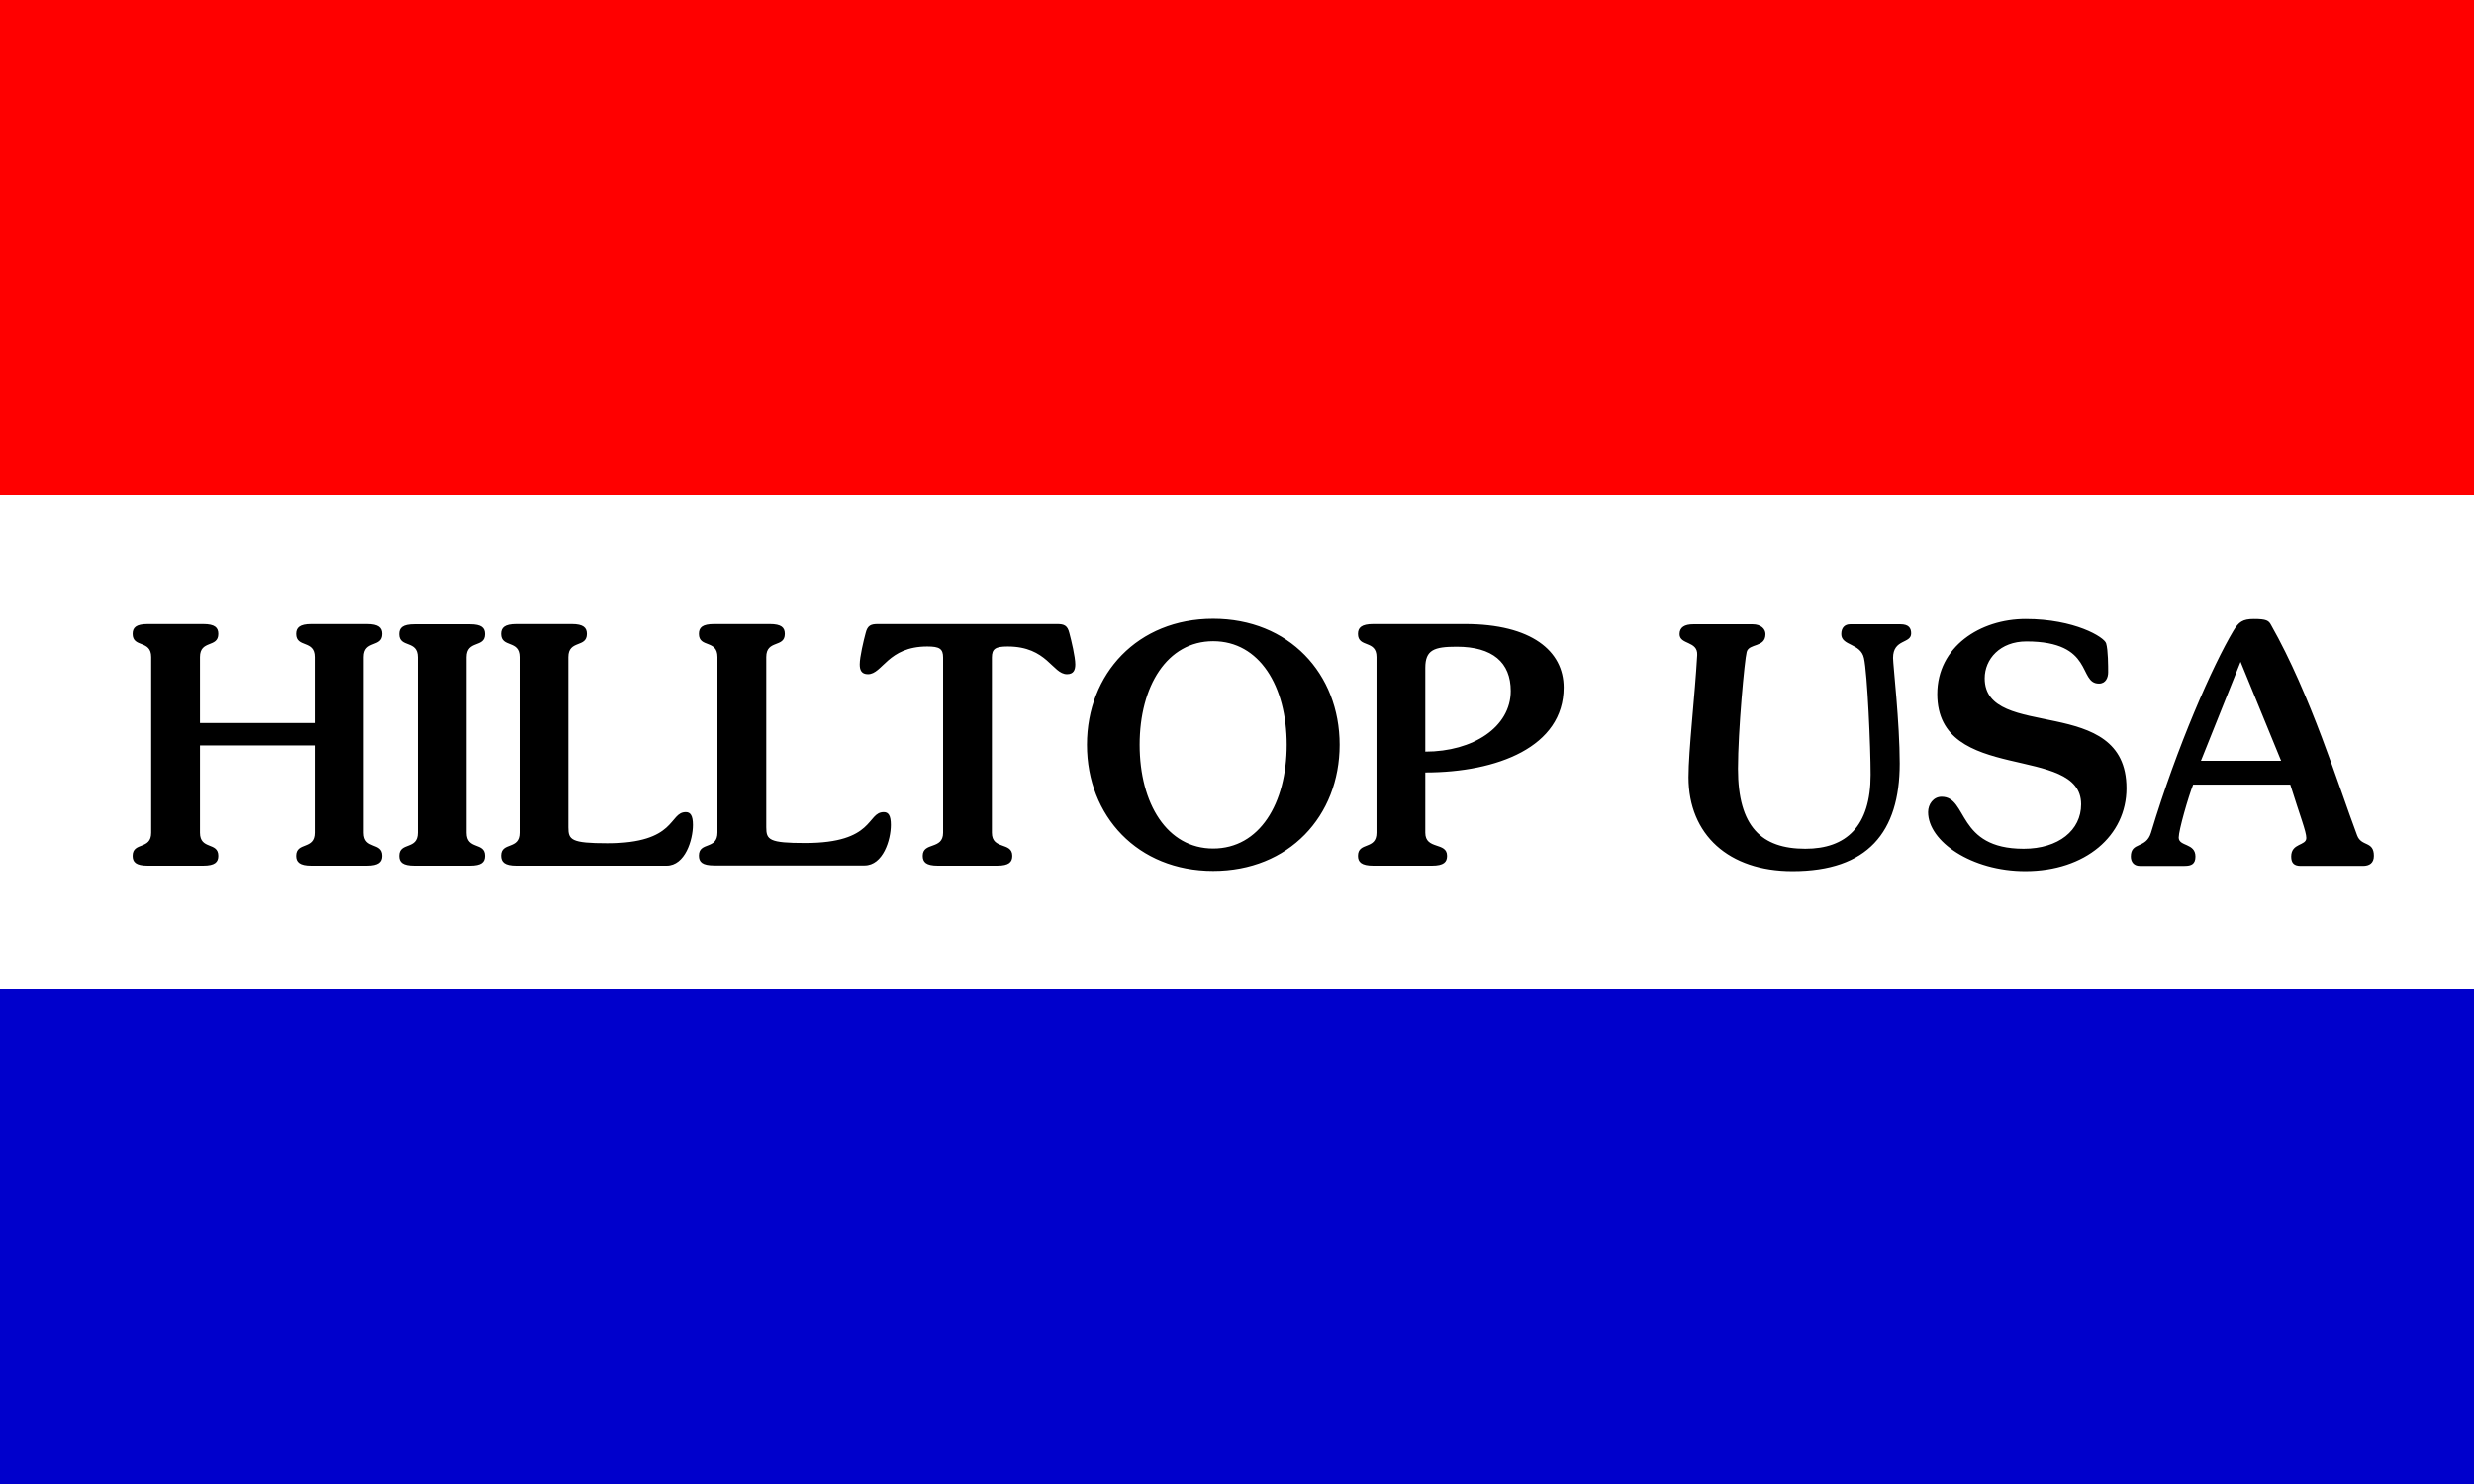 <svg version="1.2" xmlns="http://www.w3.org/2000/svg" viewBox="0 0 1080 648" width="1080" height="648">
	<rect x="0" y="0" width="1080" height="648" fill="#333333" stroke="none"/>
	<title>us-ohhlt</title>
	<style>
		.s0 { fill: #0000cc } 
		.s1 { fill: #ffffff } 
		.s2 { fill: #ff0000 } 
		.s3 { fill: #000000 } 
	</style>
	<g id="us-ohhlt">
		<path id="Shape 2" class="s0" d="m0 432h1080v216h-1080z"/>
		<path id="Shape 3" class="s1" d="m0 216h1080v216h-1080z"/>
		<path id="Shape 1" class="s2" d="m0 0h1080v216h-1080z"/>
		<path id="HILLTOP USA" fill-rule="evenodd" class="s3" d="m158.7 363.6c0 7.6 8.1 3.9 8.1 10.1 0 2.7-1.5 4.3-6.7 4.3h-24.2c-5.1 0-6.6-1.6-6.6-4.3 0-6.2 8.1-2.5 8.1-10.1v-38.1h-50.1v38.1c0 7.6 8 3.9 8 10.1 0 2.7-1.4 4.3-6.6 4.3h-24.2c-5.2 0-6.6-1.6-6.6-4.3 0-6.2 8.1-2.5 8.1-10.1v-76.7c0-7.6-8.1-3.9-8.1-10.1 0-2.7 1.4-4.3 6.6-4.3h24.2c5.2 0 6.6 1.6 6.6 4.3 0 6.2-8 2.5-8 10.1v28.8h50.1v-28.8c0-7.6-8.1-3.9-8.1-10.1 0-2.7 1.5-4.3 6.6-4.3h24.2c5.2 0 6.7 1.6 6.7 4.3 0 6.2-8.1 2.5-8.1 10.1zm44.9 0c0 7.7 8.1 3.9 8.1 10.1 0 2.8-1.5 4.3-6.6 4.3h-24.2c-5.2 0-6.7-1.5-6.7-4.3 0-6.2 8.1-2.4 8.1-10.1v-76.6c0-7.7-8.1-3.9-8.1-10.1 0-2.8 1.5-4.3 6.7-4.3h24.2c5.1 0 6.6 1.5 6.6 4.3 0 6.2-8.1 2.4-8.1 10.1zm23.2-76.7c0-7.6-8.1-3.9-8.1-10.1 0-2.7 1.5-4.3 6.7-4.3h24.2c5.1 0 6.6 1.6 6.6 4.3 0 6.2-8.1 2.5-8.1 10.1v74.4c0 5.4 1.2 6.9 17 6.9 30.5 0 26.8-13.6 34.3-13.6 2 0 3.1 1.5 3.1 5.6 0 6.5-3.4 17.8-11.5 17.8h-65.6c-5.2 0-6.7-1.6-6.7-4.4 0-6.1 8.1-2.4 8.1-10zm86.4 0c0-7.7-8.1-3.9-8.1-10.1 0-2.8 1.5-4.3 6.7-4.3h24.2c5.1 0 6.6 1.5 6.6 4.3 0 6.2-8.1 2.4-8.1 10.1v74.3c0 5.5 1.2 6.9 17 6.9 30.5 0 26.8-13.5 34.3-13.5 2 0 3.1 1.4 3.1 5.6 0 6.5-3.4 17.7-11.5 17.7h-65.6c-5.2 0-6.7-1.5-6.7-4.3 0-6.2 8.1-2.4 8.1-10.1zm119.8 76.7c0 7.6 8.9 3.9 8.9 10.1 0 2.7-1.4 4.3-6.6 4.3h-25.9c-5.2 0-6.6-1.6-6.6-4.3 0-6.2 8.9-2.5 8.9-10.1v-76.5c0-3.8-1.6-4.8-6.9-4.8-17.3 0-19.5 12.1-25.9 12.1-2.9 0-3.6-1.9-3.6-4.3 0-3.2 1.7-10.4 2.6-13.7 0.8-3.3 2.3-3.9 5.3-3.9h78.3c3 0 4.5 0.6 5.3 3.9 0.9 3.3 2.6 10.5 2.6 13.7 0 2.4-0.7 4.3-3.6 4.3-6.4 0-8.6-12.1-25.9-12.1-5.3 0-6.9 1-6.9 4.8zm96.6 16.7c-32.9 0-55.1-23.9-55.1-55.1 0-31.1 22.2-55 55.1-55 33 0 55.2 23.9 55.2 55 0 31.2-22.2 55.1-55.2 55.1zm0-100.3c-20.1 0-32.1 19.6-32.1 45.2 0 25.7 12 45.3 32.1 45.3 20.2 0 32.1-19.6 32.1-45.3 0-25.6-11.9-45.2-32.1-45.2zm92.6 83.6c0 7.6 9.5 3.9 9.5 10.1 0 2.7-1.4 4.3-6.6 4.3h-25.6c-5.2 0-6.7-1.6-6.7-4.3 0-6.2 8.1-2.5 8.1-10.1v-76.7c0-7.6-8.1-3.9-8.1-10.1 0-2.7 1.5-4.3 6.7-4.3h40c29.1 0 43.1 11.8 43.1 27.7 0 25.9-29 37.1-60.4 37.1zm0-35.4c20.8 0 37.3-10.7 37.3-26.5 0-12.4-7.9-19.3-23.6-19.3-9.9 0-13.7 1.4-13.7 9.2zm142.9-55.6c3.6 0 5.6 2 5.6 4.3 0 6-7.2 3.9-8.2 7.8-0.9 3.3-3.8 34.3-3.8 51 0 25.3 10.3 34.9 29.4 34.9 17.9 0 28.5-9.8 28.5-32.3 0-12.1-1.4-44.1-2.9-50.9-1.4-6.6-9.9-5.3-9.9-10.5 0-2.9 1.6-4.3 3.9-4.3h21.9c3.7 0 4.7 1.7 4.7 4 0 4.6-7.9 2.3-7.9 10.7 0 3.1 2.9 28.2 2.9 46.1 0 30-14 47-46.8 47-27.8 0-45.4-15.9-45.4-41 0-11.8 2.8-35.6 3.8-53.4 0.3-6.2-7.7-4.4-7.7-9.1 0-3 2.2-4.3 6-4.3zm119.2-2.3c21.3 0 34.3 7.9 35.1 10.6 0.9 2.9 0.9 10.1 0.9 12.7 0 2.2-1 4.9-4 4.9-9.3 0-1.8-18.4-31.7-18.4-11.5 0-18.2 7.7-18.2 16.1 0 27.7 61.9 6.3 61.9 48 0 20.6-17.8 36.2-44.2 36.2-23.4 0-42.4-13-42.4-25.8 0-3.4 2.3-6.7 5.9-6.7 11.6 0 6.4 22.7 35.8 22.7 15.3 0 25.1-8.1 25.1-19.4 0-26.6-62.8-8.6-62.8-48.1 0-20.7 18.7-32.8 38.6-32.8zm73.1 72.3c-2.1 5.3-6.3 19.9-6.3 23.1 0 4 7.3 2.3 7.3 8.3 0 3.3-1.8 4.1-4.7 4.1h-19.6c-2.6 0-3.9-1.8-3.9-4.1 0-6.6 6.6-3.2 8.8-10.4 11.4-37.9 26.9-72.9 36-88.2 2.3-3.8 4-5.1 8.9-5.1 5.5 0 6.5 0.7 7.5 2.6 17.3 30.5 29.3 69.8 37.6 91.9 1.9 5 7.3 2.3 7.3 8.9 0 3.2-2 4.4-4.8 4.4h-27.1c-2.9 0-4.2-1.2-4.2-4.1 0-6 6.6-4.6 6.6-8.1 0-2.8-2.7-9.5-7-23.3zm38.4-10.4l-17.7-43.2-17.3 43.2z"/>
	</g>
</svg>
